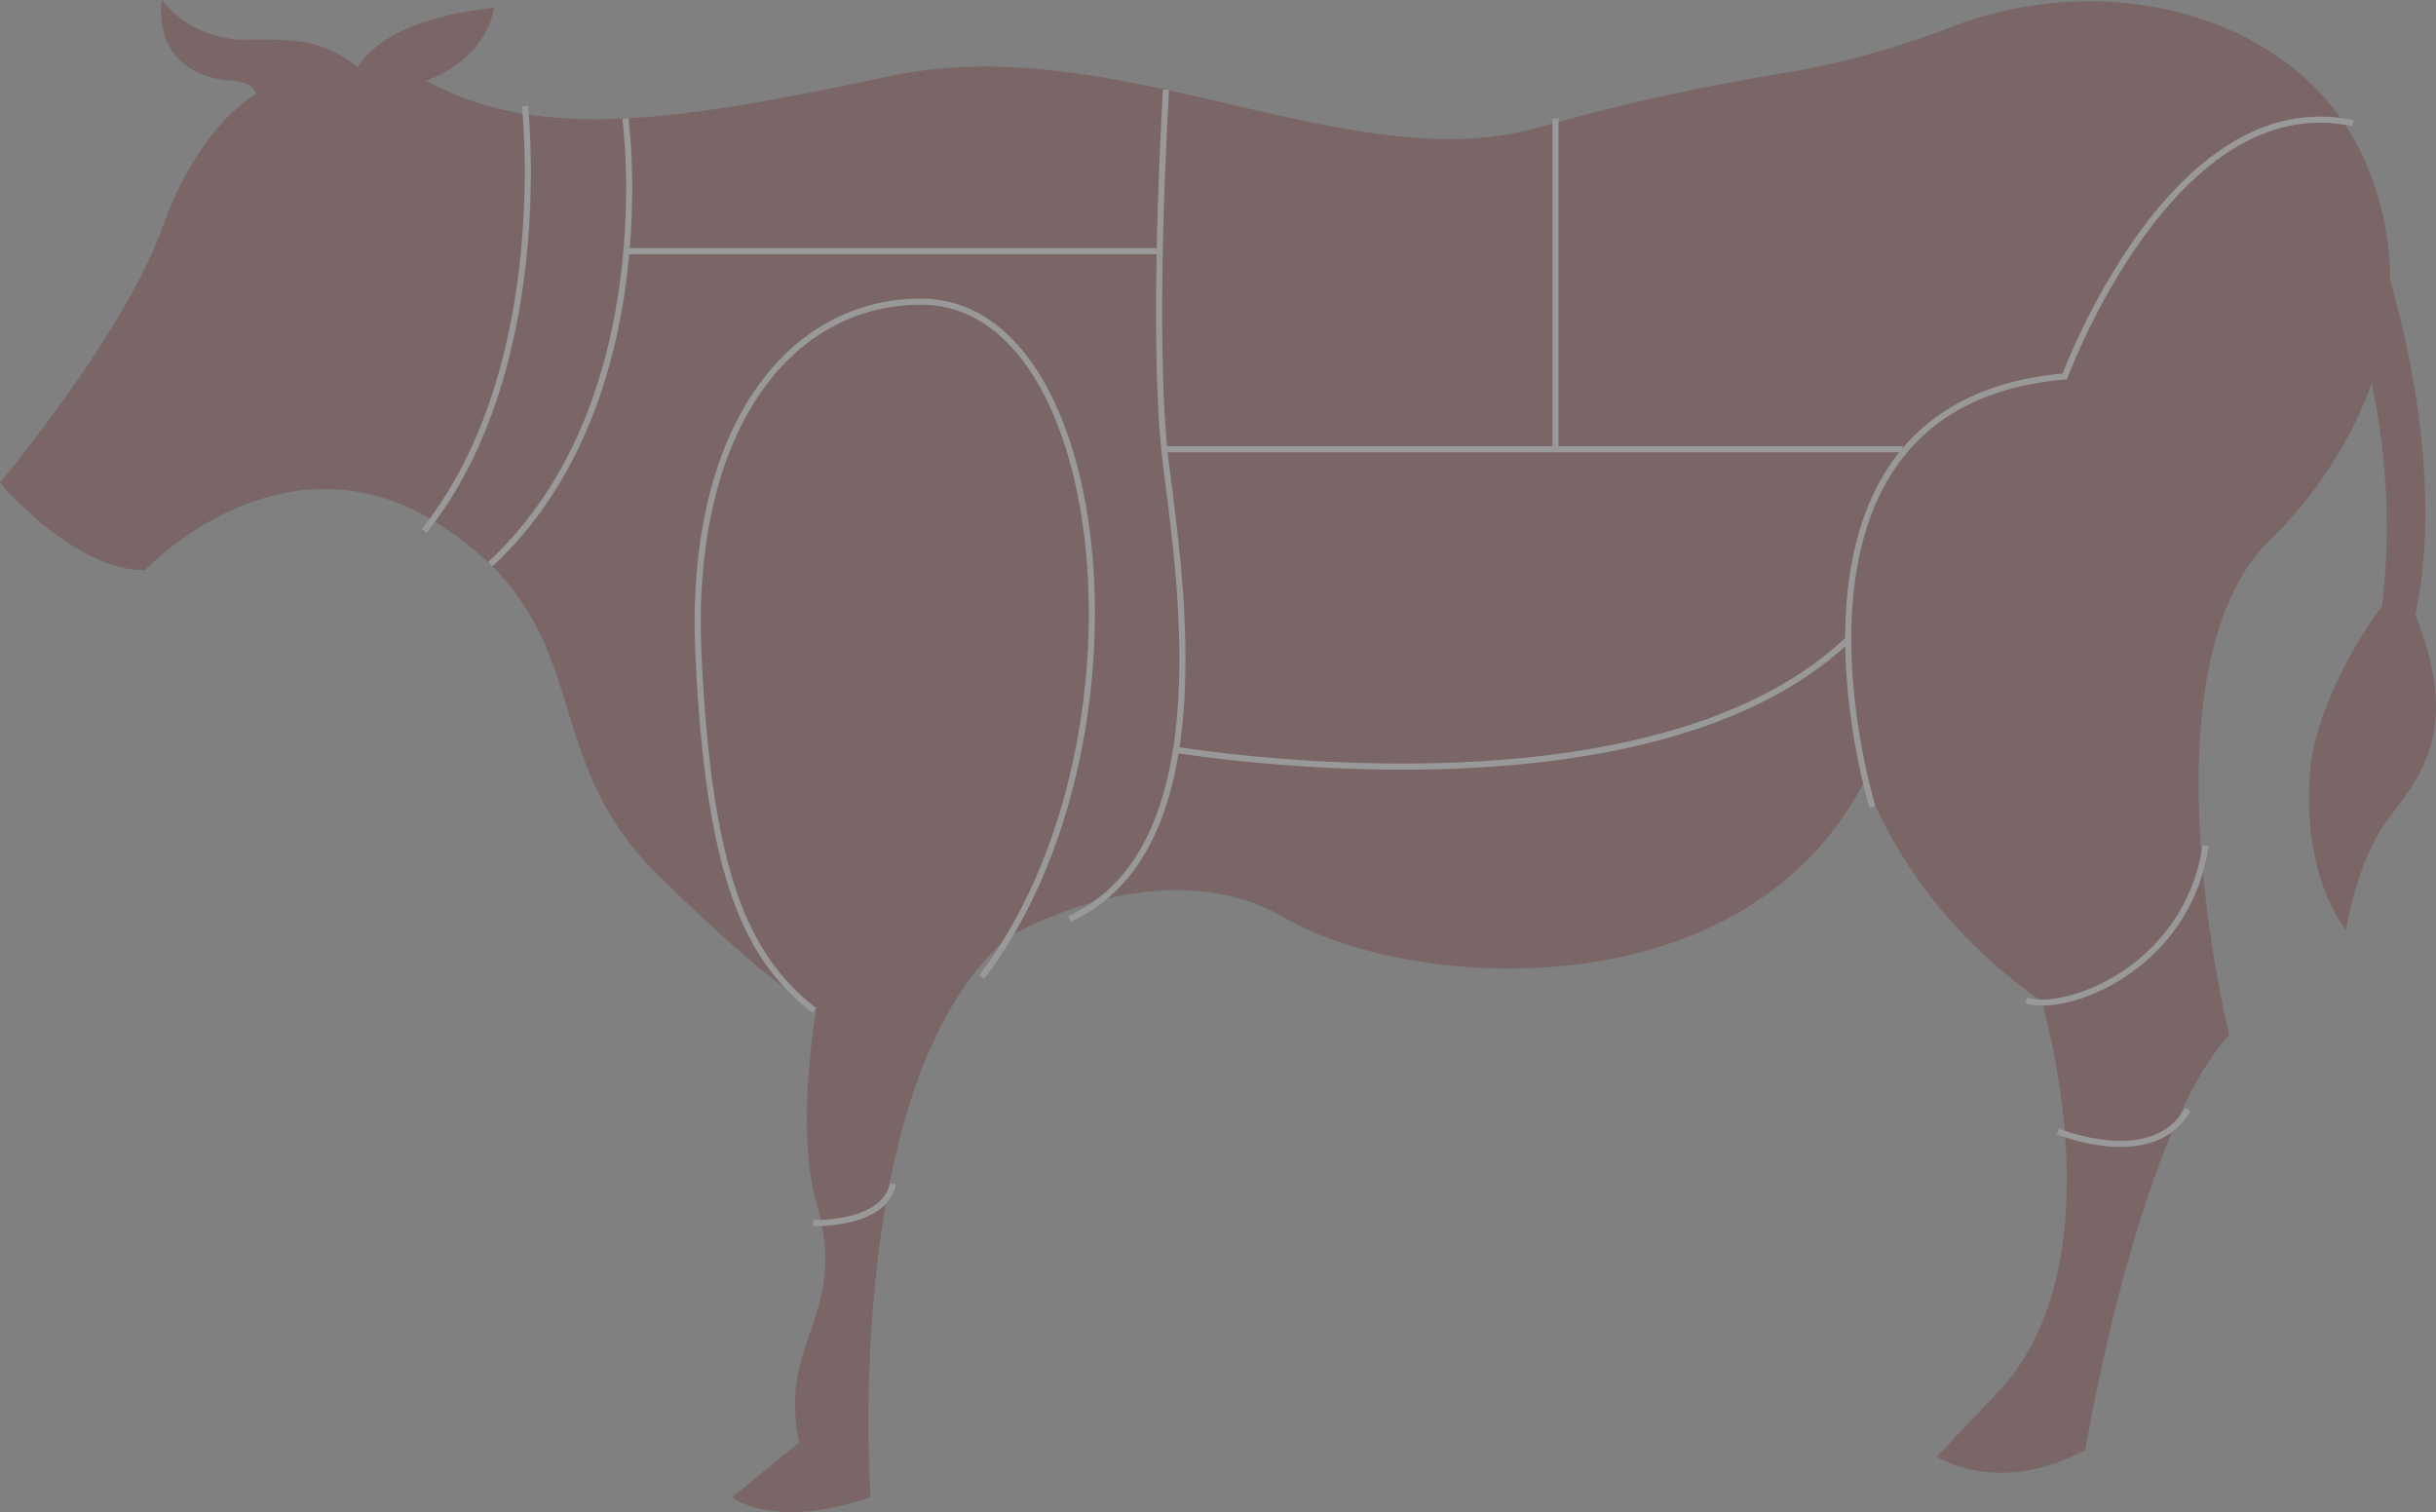 <svg xmlns="http://www.w3.org/2000/svg" width="281.919" height="175.029" viewBox="0 0 281.919 175.029">
  <rect x="0" y="0" width="281.919" height="175.029" fill="#808080" stroke="none"/>
  <g id="グループ_21219" data-name="グループ 21219" transform="translate(-620.975 -5799.853)" opacity="0.498">
    <g id="グループ_21221" data-name="グループ 21221" transform="translate(620.975 5799.853)">
      <g id="グループ_21220" data-name="グループ 21220" opacity="0.4">
        <g id="グループ_21219-2" data-name="グループ 21219">
          <path id="パス_102397" data-name="パス 102397" d="M900.5,5871.04c3.107-14.644-.762-31.278-2.908-38.73a34.269,34.269,0,0,0-2.953-13.879c-7.148-16.378-28.922-22.619-47.6-15.534a101.185,101.185,0,0,1-19.755,5.449,247.416,247.416,0,0,0-28.231,6.248c-21.869,6.249-48.816-11.5-74.981-5.946-25.443,5.4-40.738,7.618-53.772.557,7.3-2.771,7.845-8.447,7.845-8.447-10.23,1.088-14.231,4.4-15.794,6.9-4.068-3.435-7.928-3.221-12.871-3.221a12.083,12.083,0,0,1-9.763-4.585s-1.6,8.611,8.24,9.371c1.557.12,2.361.685,2.691,1.465-.085.045-6.664,3.592-10.931,15.619-4.3,12.107-18.746,29.429-18.746,29.429s8.593,10.219,16.794,10.117c0,0,16.012-17.141,34.366-5.107s10.544,26.172,24.994,40.388,18.355,15.387,18.355,15.387-2.539,13.868,0,22.651c3.785,13.09-4.537,15.765-2.011,27.652l-7.752,6.324s4.687,3.9,16.012,0c0,0-3.514-48.426,16.012-64.828,0,0,17.574-10.6,32.023-2.176s53.275,11.153,67.078-16.061c0,0,4.328,14.51,20.4,25.657,0,0,9.372,30.852-5.468,45.691l-6.639,7.03s7.03,4.687,17.183-.781c0,0,5.965-36.318,16.651-48.035,0,0-10.4-41.786,4.438-57.017a49.045,49.045,0,0,0,12.045-18.343,79.016,79.016,0,0,1,1.195,25.775c-1.817,2.21-7.688,11.292-8.32,19.036-1.012,12.4,4.16,18.427,4.16,18.427s1.163-7.711,4.586-12.457S906.136,5884.981,900.5,5871.04Z" transform="translate(-620.975 -5799.854)" fill="#640000"/>
          <path id="パス_102398" data-name="パス 102398" d="M710.334,5914.712c-7.754-6.113-12.178-15.306-13.383-41.2-1.208-25.963,10.4-40.827,25.751-40.841,22.247-.02,27.312,51.476,7.033,78.177" transform="translate(-616.12 -5797.754)" fill="none" stroke="#fff" stroke-miterlimit="10" stroke-width="0.709"/>
          <path id="パス_102399" data-name="パス 102399" d="M689.941,5812.737s4.553,32.9-15.65,51.61" transform="translate(-617.564 -5799.029)" fill="none" stroke="#fff" stroke-miterlimit="10" stroke-width="0.709"/>
          <path id="パス_102400" data-name="パス 102400" d="M678.772,5811.4s3.442,30.208-11.647,49.15" transform="translate(-618.023 -5799.114)" fill="none" stroke="#fff" stroke-miterlimit="10" stroke-width="0.709"/>
          <path id="パス_102401" data-name="パス 102401" d="M748.482,5809.611s-1.812,29.164,0,43.447,6.354,44.586-11.19,52.544" transform="translate(-613.534 -5799.229)" fill="none" stroke="#fff" stroke-miterlimit="10" stroke-width="0.709"/>
          <line id="線_2560" data-name="線 2560" x2="61.528" transform="translate(72.666 29.075)" fill="none" stroke="#fff" stroke-miterlimit="10" stroke-width="0.709"/>
          <line id="線_2561" data-name="線 2561" x2="85.455" transform="translate(134.743 51.999)" fill="none" stroke="#fff" stroke-miterlimit="10" stroke-width="0.709"/>
          <path id="パス_102402" data-name="パス 102402" d="M824.815,5892.417s-14.449-46.692,22.263-49.826c0,0,12.415-33.834,33.357-29.306" transform="translate(-608.115 -5799.021)" fill="none" stroke="#fff" stroke-miterlimit="10" stroke-width="0.709"/>
          <path id="パス_102403" data-name="パス 102403" d="M841.377,5909.777c4.423,1.474,18.612-3.546,20.757-17.926" transform="translate(-606.876 -5793.969)" fill="none" stroke="#fff" stroke-miterlimit="10" stroke-width="0.709"/>
          <path id="パス_102404" data-name="パス 102404" d="M844.813,5923.1s11.038,4.543,15.037-2.536" transform="translate(-606.656 -5792.132)" fill="none" stroke="#fff" stroke-miterlimit="10" stroke-width="0.709"/>
          <path id="パス_102405" data-name="パス 102405" d="M709.414,5933.175s8.222.325,9.252-4.524" transform="translate(-615.318 -5791.615)" fill="none" stroke="#fff" stroke-miterlimit="10" stroke-width="0.709"/>
          <path id="パス_102406" data-name="パス 102406" d="M749.152,5882.25c11.077,1.641,56.688,6.961,77.52-12.846" transform="translate(-612.776 -5795.404)" fill="none" stroke="#fff" stroke-miterlimit="10" stroke-width="0.709"/>
          <line id="線_2562" data-name="線 2562" y2="38.291" transform="translate(180.015 13.708)" fill="none" stroke="#fff" stroke-miterlimit="10" stroke-width="0.709"/>
        </g>
      </g>
    </g>
  </g>
</svg>
